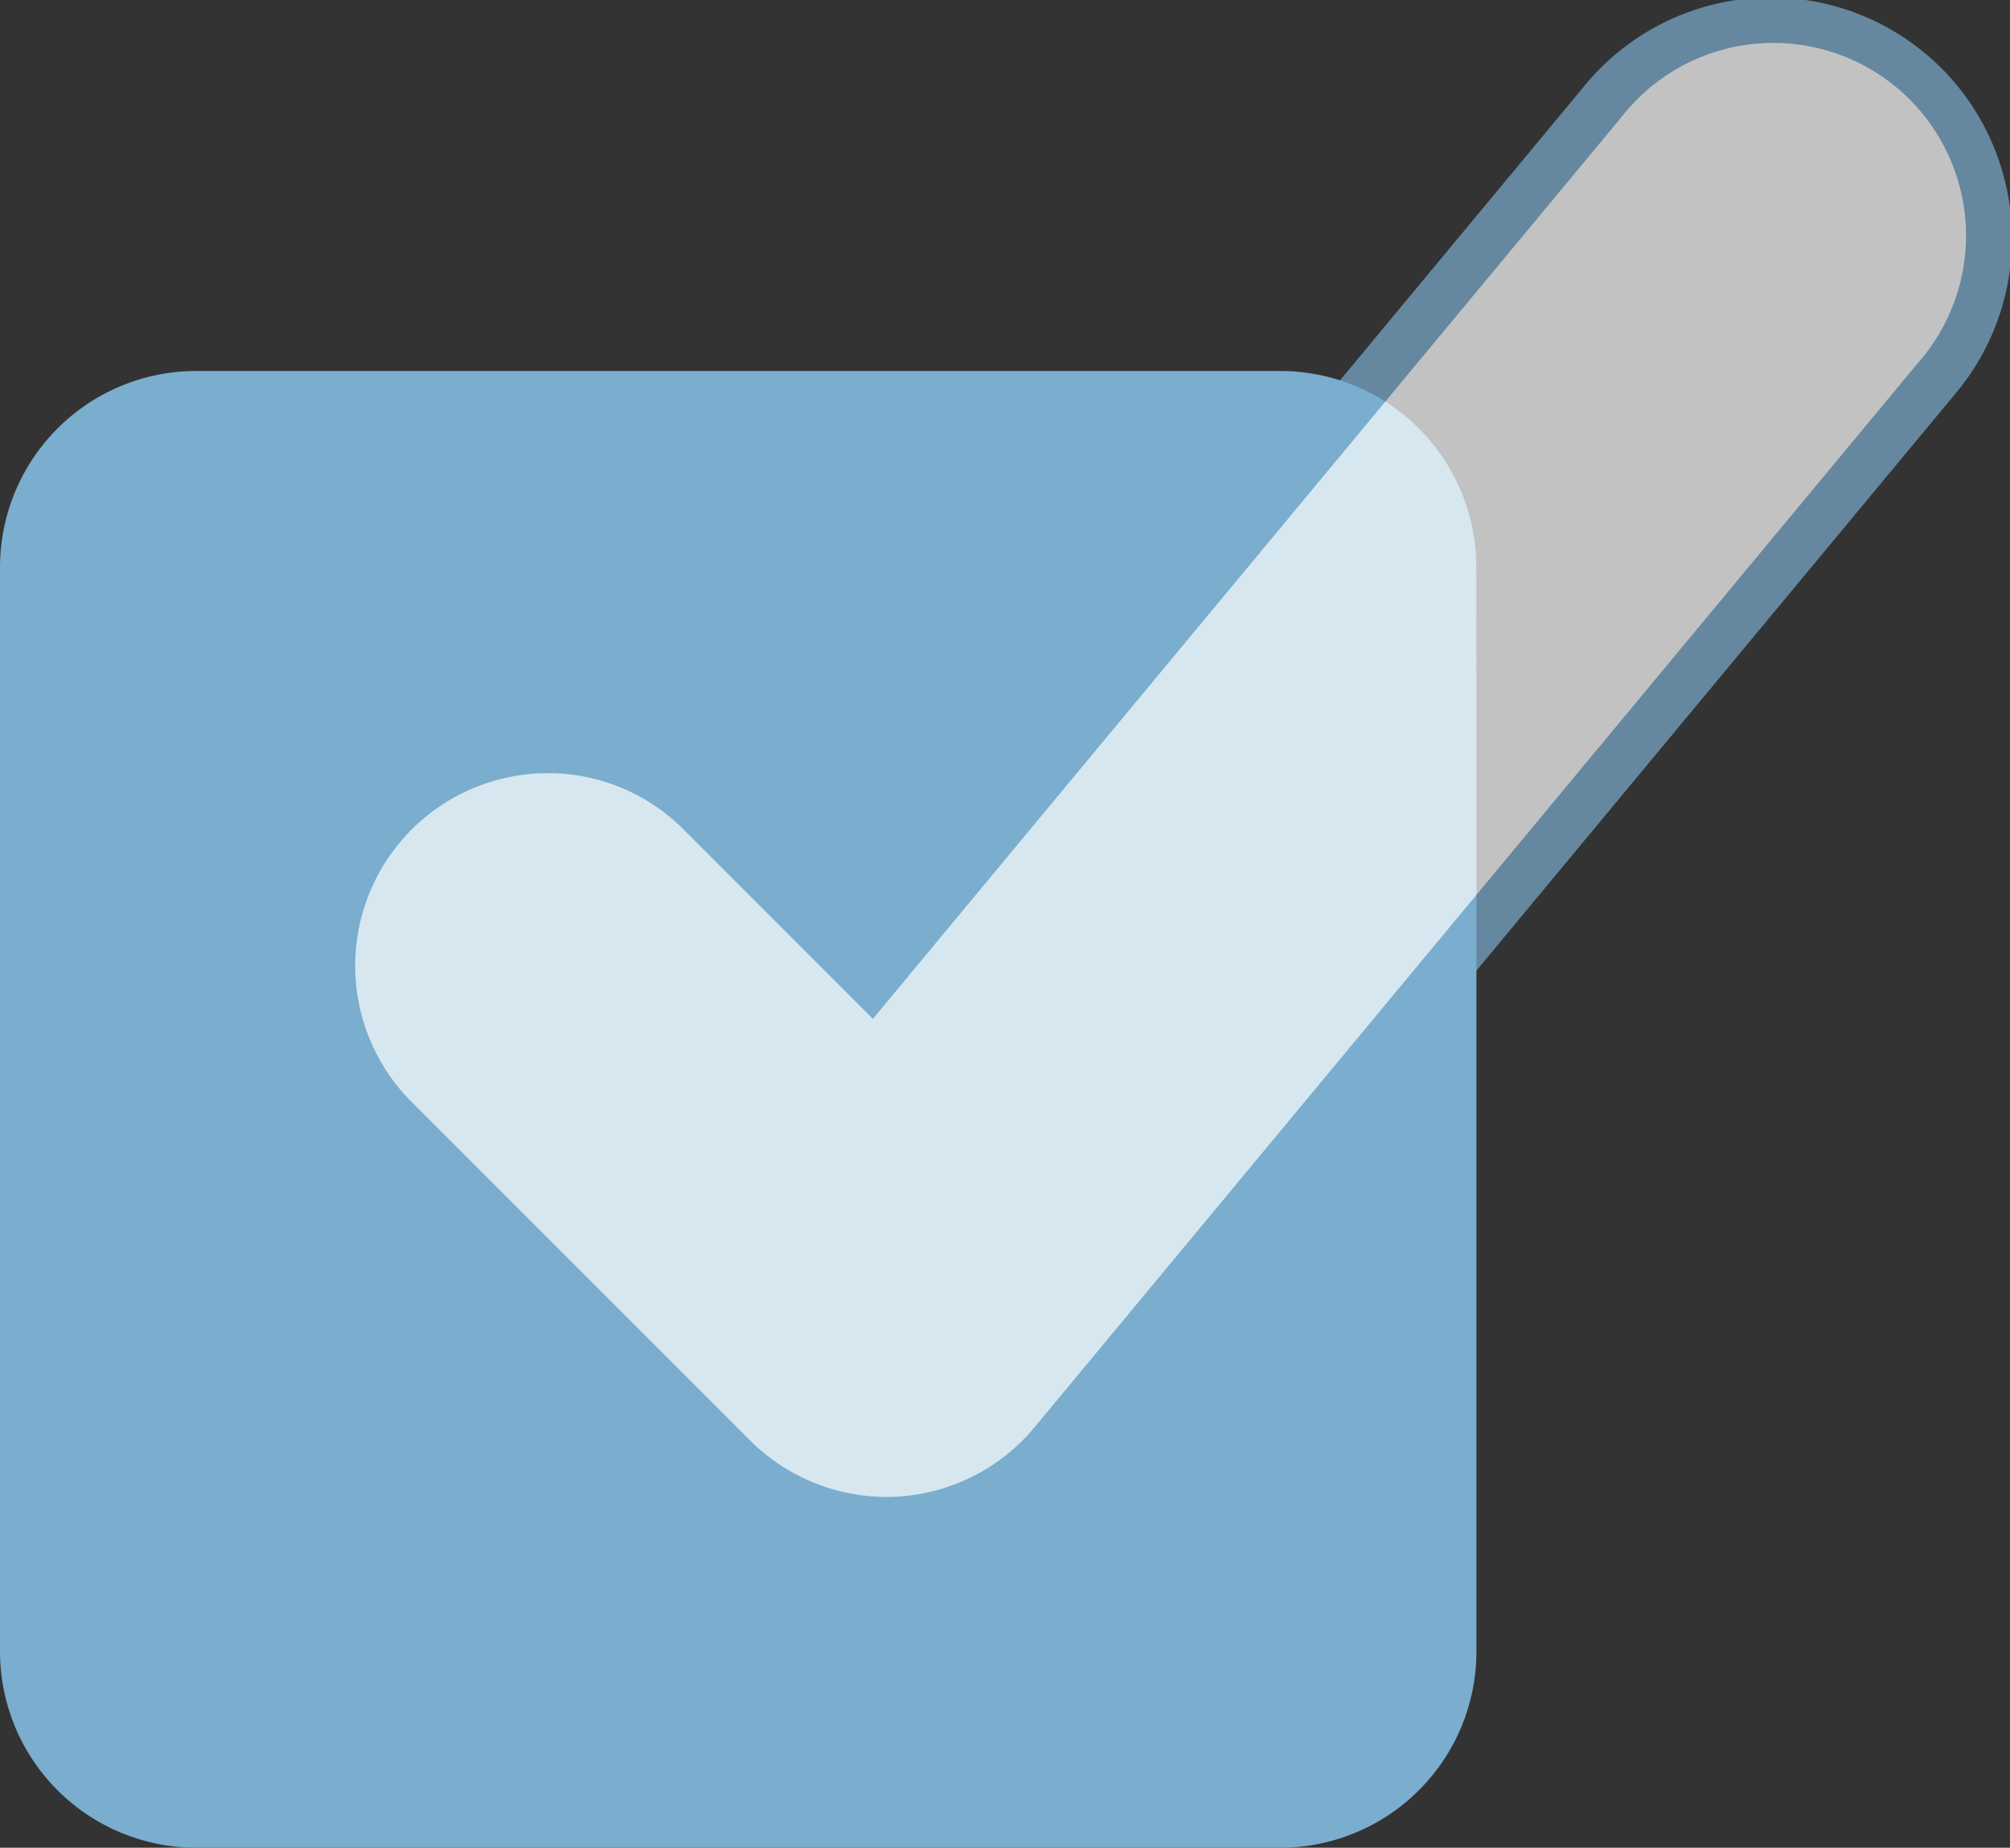 <?xml version="1.0" encoding="UTF-8"?>
<svg xmlns="http://www.w3.org/2000/svg" xmlns:xlink="http://www.w3.org/1999/xlink" id="Gruppe_500" data-name="Gruppe 500" width="73.027" height="67.117" viewBox="0 0 73.027 67.117">
  <rect x="0" y="0" width="73.027" height="67.117" fill="#333333" stroke="none"/>
  <defs>
    <clipPath id="clip-path">
      <path id="Pfad_230" data-name="Pfad 230" d="M0,0H73.027V67.117H0Z" fill="none"></path>
    </clipPath>
    <clipPath id="clip-path-2">
      <rect id="Rechteck_120" data-name="Rechteck 120" width="73.027" height="67.117" fill="none"></rect>
    </clipPath>
    <clipPath id="clip-path-3">
      <rect id="Rechteck_119" data-name="Rechteck 119" width="61.889" height="56.137" fill="none"></rect>
    </clipPath>
  </defs>
  <g id="Gruppe_maskieren_29" data-name="Gruppe maskieren 29" clip-path="url(#clip-path)">
    <g id="Gruppe_285" data-name="Gruppe 285">
      <g id="Gruppe_284" data-name="Gruppe 284" clip-path="url(#clip-path-2)">
        <path id="Pfad_86" data-name="Pfad 86" d="M53.642,58.68V84.785a7.133,7.133,0,0,1-7.133,7.133H7.133A7.133,7.133,0,0,1,0,84.785V45.408a7.132,7.132,0,0,1,7.132-7.132H46.509A7.127,7.127,0,0,1,53.636,45.4l.006,13.279" transform="translate(0 -24.801)" fill="#7aadce"></path>
        <g id="Gruppe_283" data-name="Gruppe 283" transform="translate(11.138)" opacity="0.7">
          <g id="Gruppe_282" data-name="Gruppe 282">
            <g id="Gruppe_281" data-name="Gruppe 281" clip-path="url(#clip-path-3)">
              <path id="Pfad_87" data-name="Pfad 87" d="M91.421,4.3a7.878,7.878,0,0,0-11.09,1.028l-8.677,10.45L53.773,37.314l-6.192-6.192A7.875,7.875,0,0,0,36.445,42.26l12.3,12.3a7.879,7.879,0,0,0,5.569,2.307c.122,0,.243,0,.364-.009a7.875,7.875,0,0,0,5.7-2.836L75.762,35.49l16.687-20.1A7.876,7.876,0,0,0,91.421,4.3" transform="translate(-33.258 -1.612)" fill="#fff"></path>
              <path id="Pfad_88" data-name="Pfad 88" d="M52.694,56.137A8.815,8.815,0,0,1,46.5,53.572l-12.3-12.3a8.755,8.755,0,0,1,6.19-14.946h0a8.692,8.692,0,0,1,6.19,2.564L52.093,34.4,78.034,3.158A8.756,8.756,0,1,1,91.506,14.344L59.43,52.974A8.775,8.775,0,0,1,53.1,56.128c-.139.005-.271.01-.4.01m-12.3-28.053h0a6.995,6.995,0,0,0-4.946,11.941l12.3,12.3a7.044,7.044,0,0,0,4.946,2.049c.11,0,.22,0,.33-.008a7.006,7.006,0,0,0,5.053-2.519L90.152,13.22A7,7,0,1,0,79.388,4.282L52.214,37.008l-6.874-6.875a6.943,6.943,0,0,0-4.945-2.049" transform="translate(-31.638 0)" fill="#7aadce"></path>
            </g>
          </g>
        </g>
      </g>
    </g>
  </g>
</svg>
